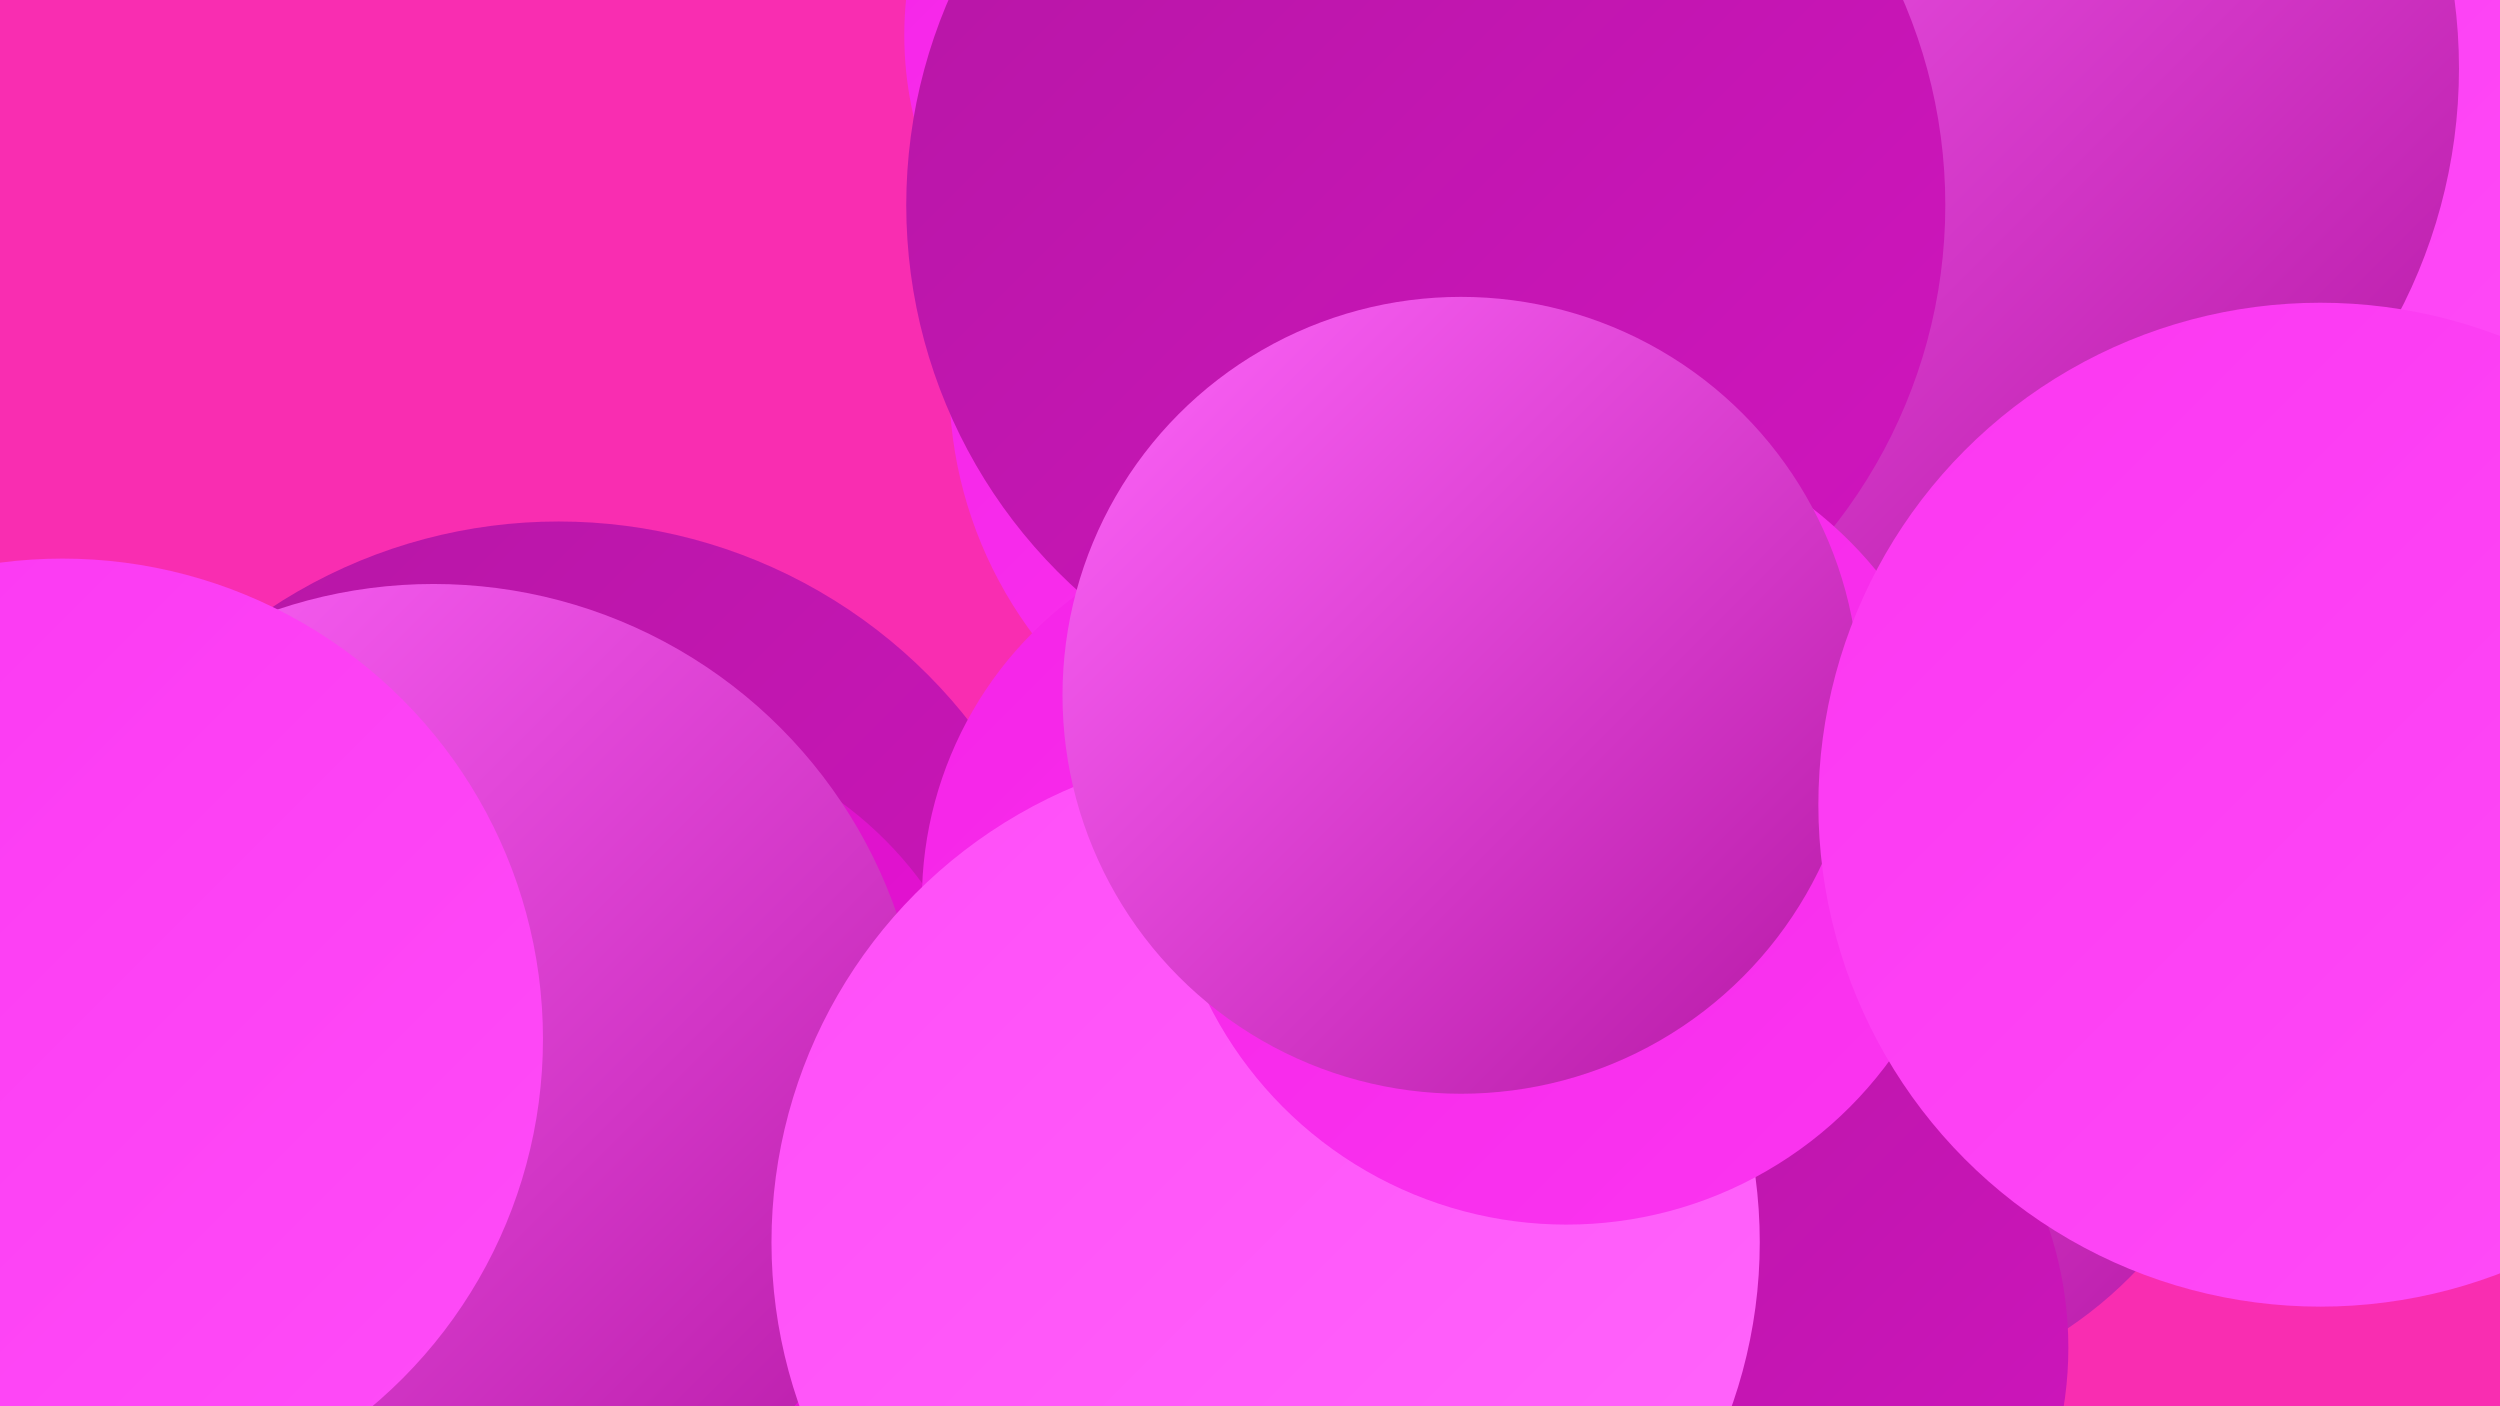 <?xml version="1.0" encoding="UTF-8"?><svg width="1280" height="720" xmlns="http://www.w3.org/2000/svg"><defs><linearGradient id="grad0" x1="0%" y1="0%" x2="100%" y2="100%"><stop offset="0%" style="stop-color:#b517a4;stop-opacity:1" /><stop offset="100%" style="stop-color:#d114bf;stop-opacity:1" /></linearGradient><linearGradient id="grad1" x1="0%" y1="0%" x2="100%" y2="100%"><stop offset="0%" style="stop-color:#d114bf;stop-opacity:1" /><stop offset="100%" style="stop-color:#ee11dc;stop-opacity:1" /></linearGradient><linearGradient id="grad2" x1="0%" y1="0%" x2="100%" y2="100%"><stop offset="0%" style="stop-color:#ee11dc;stop-opacity:1" /><stop offset="100%" style="stop-color:#f523e7;stop-opacity:1" /></linearGradient><linearGradient id="grad3" x1="0%" y1="0%" x2="100%" y2="100%"><stop offset="0%" style="stop-color:#f523e7;stop-opacity:1" /><stop offset="100%" style="stop-color:#fb36f1;stop-opacity:1" /></linearGradient><linearGradient id="grad4" x1="0%" y1="0%" x2="100%" y2="100%"><stop offset="0%" style="stop-color:#fb36f1;stop-opacity:1" /><stop offset="100%" style="stop-color:#ff4df8;stop-opacity:1" /></linearGradient><linearGradient id="grad5" x1="0%" y1="0%" x2="100%" y2="100%"><stop offset="0%" style="stop-color:#ff4df8;stop-opacity:1" /><stop offset="100%" style="stop-color:#ff66fb;stop-opacity:1" /></linearGradient><linearGradient id="grad6" x1="0%" y1="0%" x2="100%" y2="100%"><stop offset="0%" style="stop-color:#ff66fb;stop-opacity:1" /><stop offset="100%" style="stop-color:#b517a4;stop-opacity:1" /></linearGradient></defs><rect width="1280" height="720" fill="#f92db1" /><circle cx="645" cy="18" r="182" fill="url(#grad3)" /><circle cx="941" cy="505" r="211" fill="url(#grad6)" /><circle cx="701" cy="196" r="215" fill="url(#grad3)" /><circle cx="891" cy="127" r="205" fill="url(#grad1)" /><circle cx="16" cy="592" r="267" fill="url(#grad6)" /><circle cx="90" cy="609" r="183" fill="url(#grad3)" /><circle cx="286" cy="534" r="267" fill="url(#grad0)" /><circle cx="318" cy="565" r="191" fill="url(#grad1)" /><circle cx="867" cy="690" r="192" fill="url(#grad0)" /><circle cx="222" cy="550" r="251" fill="url(#grad6)" /><circle cx="666" cy="461" r="194" fill="url(#grad3)" /><circle cx="648" cy="636" r="253" fill="url(#grad5)" /><circle cx="1061" cy="121" r="270" fill="url(#grad4)" /><circle cx="925" cy="228" r="208" fill="url(#grad4)" /><circle cx="988" cy="35" r="271" fill="url(#grad6)" /><circle cx="730" cy="105" r="266" fill="url(#grad0)" /><circle cx="802" cy="422" r="205" fill="url(#grad3)" /><circle cx="748" cy="356" r="204" fill="url(#grad6)" /><circle cx="1188" cy="412" r="257" fill="url(#grad4)" /><circle cx="32" cy="532" r="246" fill="url(#grad4)" /></svg>